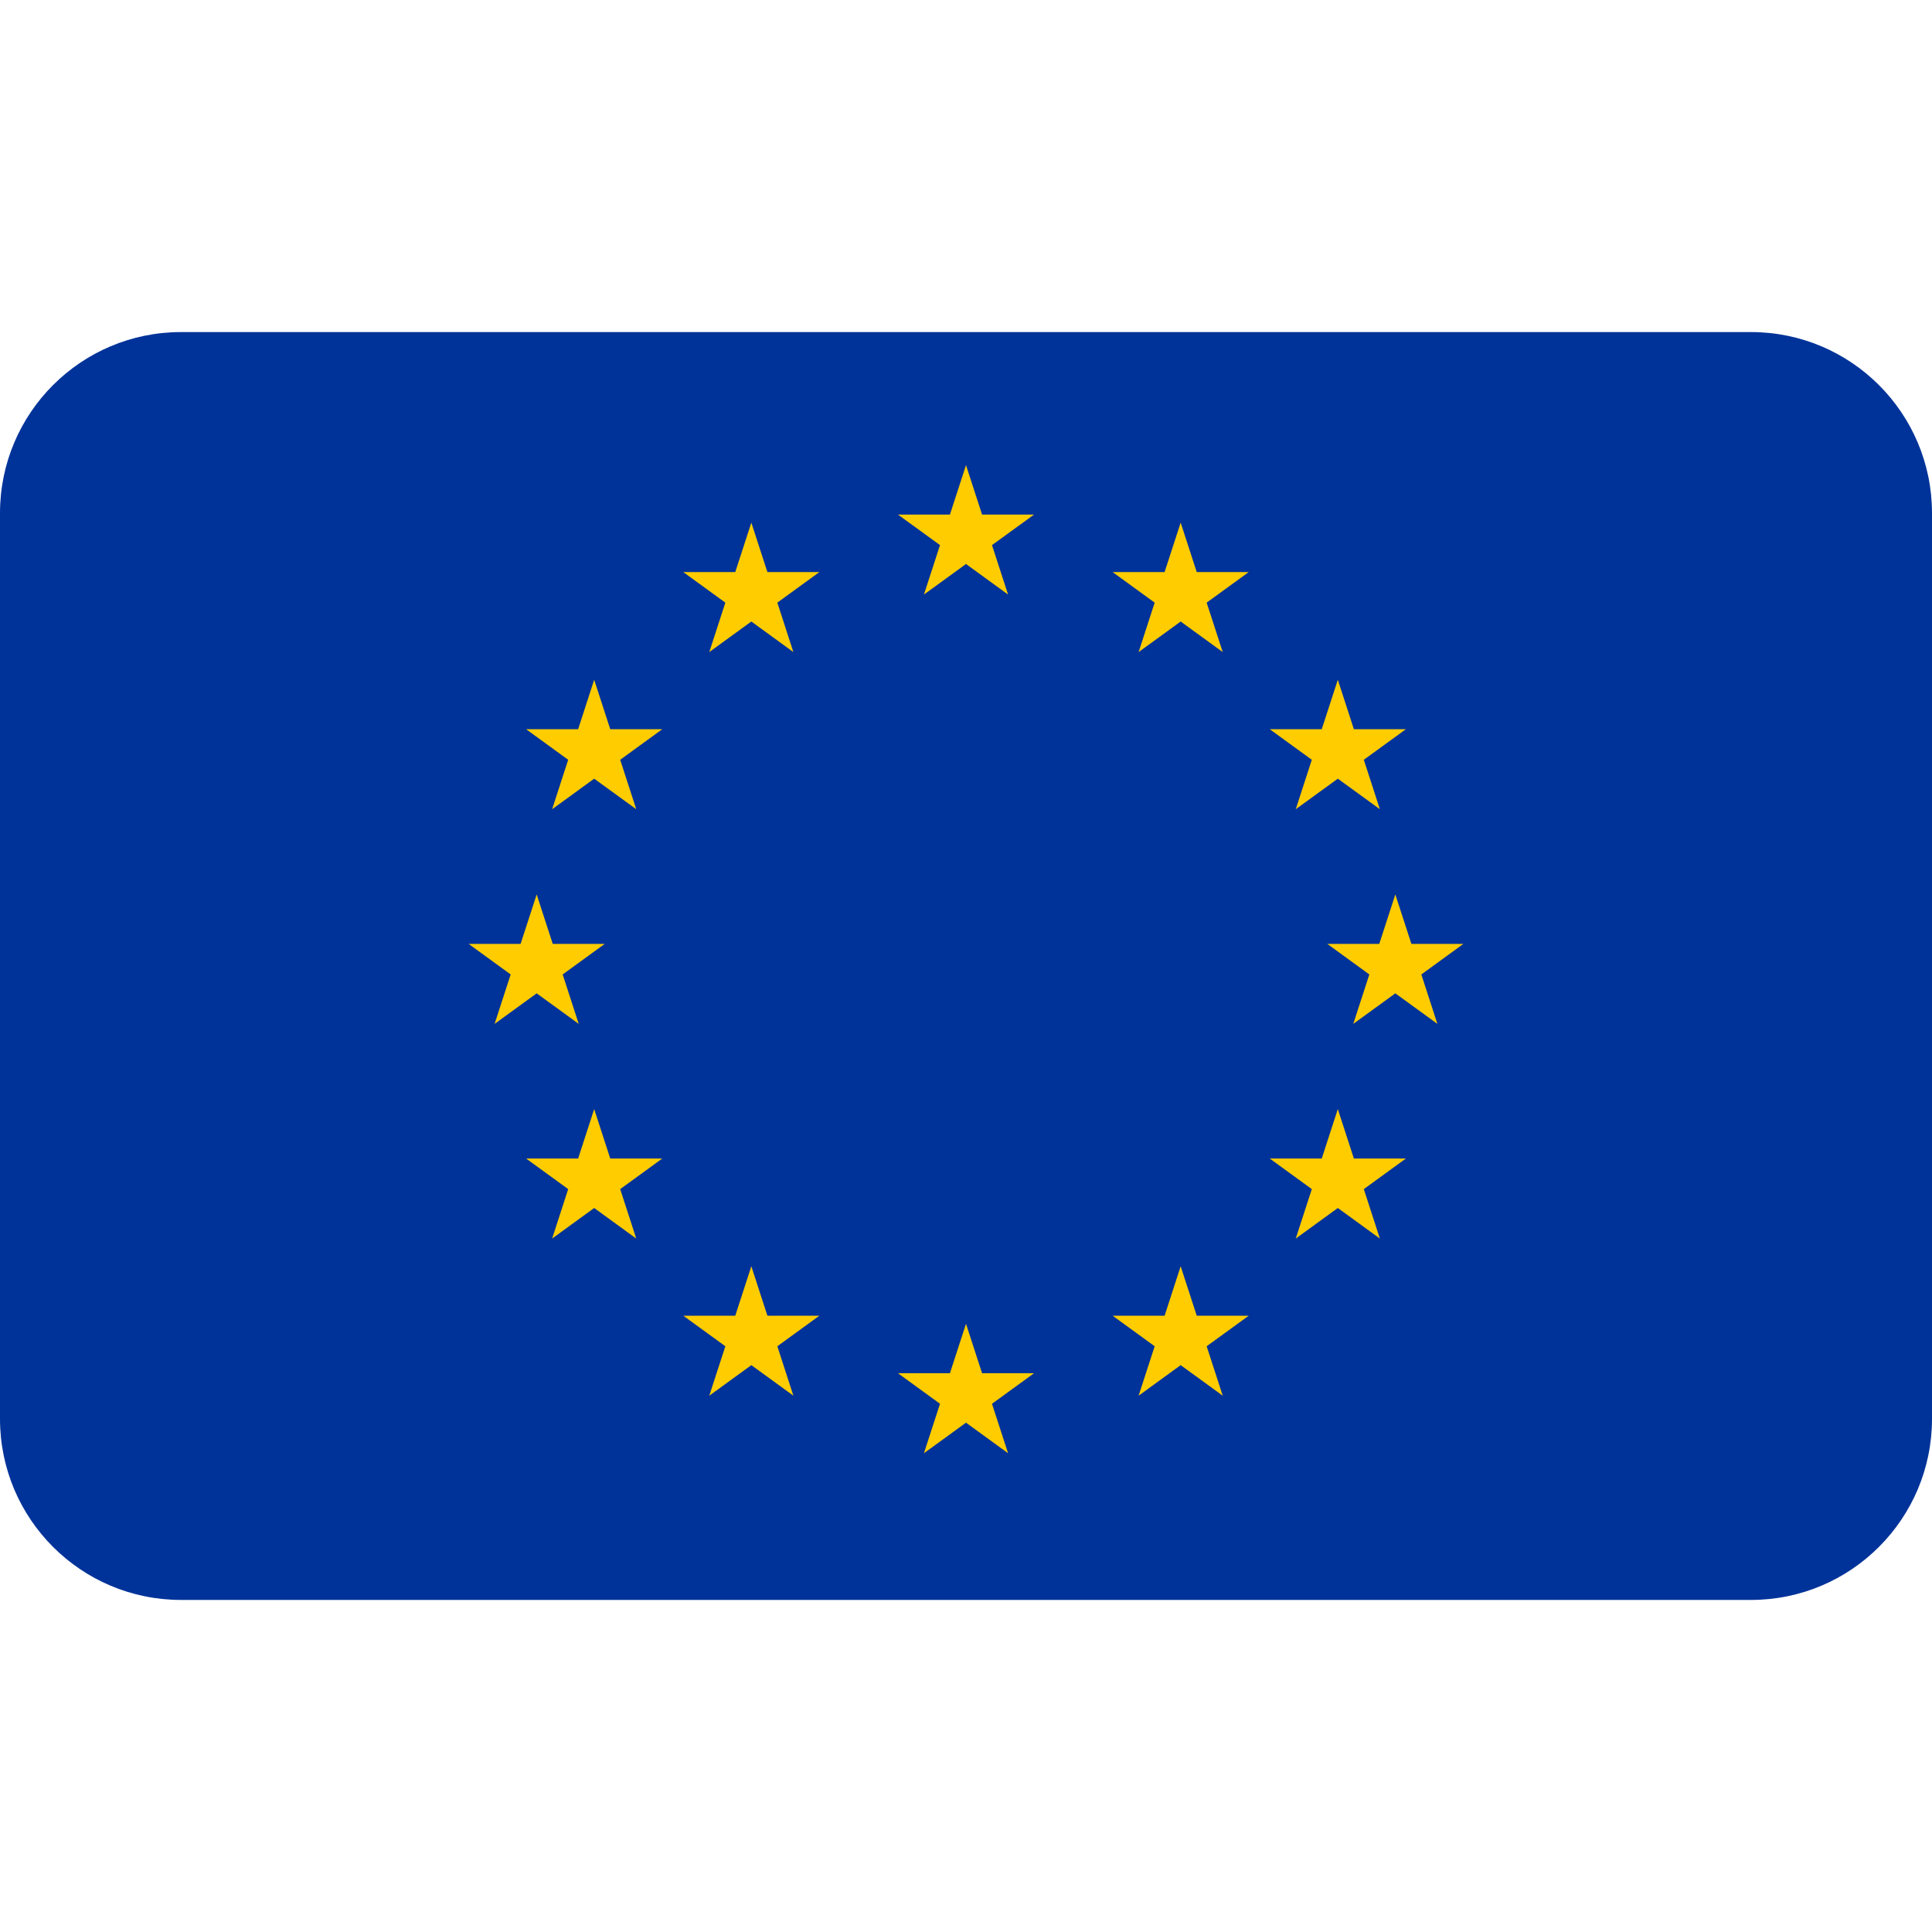 <svg xmlns="http://www.w3.org/2000/svg" viewBox="0 0 128 128" style="enable-background:new 0 0 128 128" xml:space="preserve"><path d="M11.996 22h104.008C122.629 22 128 27.37 128 33.996v60.008c0 6.625-5.37 11.996-11.996 11.996H11.996C5.371 106 0 100.63 0 94.004V33.996C0 27.371 5.37 22 11.996 22z" style="fill:#039"/><path d="m64 30.815-1.064 3.276h-3.445l2.787 2.024-1.065 3.276L64 37.366l2.787 2.025-1.065-3.276 2.787-2.024h-3.445zm1.064 60.164L64 87.704l-1.064 3.275h-3.445l2.787 2.025-1.065 3.276L64 94.255l2.787 2.025-1.065-3.276 2.787-2.025zM35.556 65.811l2.786 2.024-1.064-3.275 2.786-2.025H36.62l-1.064-3.276-1.065 3.276h-3.444l2.786 2.025-1.064 3.275zm14.222-31.185-1.065 3.275h-3.444l2.787 2.025-1.065 3.276 2.787-2.025 2.786 2.025-1.064-3.276 2.786-2.025h-3.444zM39.366 45.037l-1.064 3.276h-3.444l2.786 2.024-1.064 3.276 2.786-2.024 2.787 2.024-1.064-3.276 2.786-2.024h-3.444zm1.065 31.72-1.065-3.276-1.064 3.276h-3.444l2.786 2.025-1.064 3.276 2.786-2.025 2.787 2.025-1.064-3.276 2.786-2.025zm10.411 10.412-1.064-3.276-1.065 3.276h-3.444l2.787 2.024-1.065 3.276 2.787-2.025 2.786 2.025-1.064-3.276 2.786-2.024zm46.111-24.634h-3.444l-1.065-3.276-1.064 3.276h-3.444l2.786 2.025-1.064 3.275 2.786-2.024 2.787 2.024-1.064-3.275zM78.222 34.626l-1.064 3.275h-3.444l2.786 2.025-1.064 3.276 2.786-2.025 2.787 2.025-1.065-3.276 2.787-2.025h-3.444zm8.689 15.711-1.064 3.276 2.787-2.024 2.786 2.024-1.064-3.276 2.786-2.024h-3.444l-1.064-3.276-1.065 3.276h-3.444zm2.787 26.42-1.064-3.276-1.065 3.276h-3.444l2.786 2.025-1.064 3.276 2.787-2.025 2.786 2.025-1.064-3.276 2.786-2.025zM79.287 87.169l-1.065-3.276-1.064 3.276h-3.444l2.786 2.024-1.064 3.276 2.786-2.025 2.787 2.025-1.065-3.276 2.787-2.024z" style="fill:#fc0"/></svg>